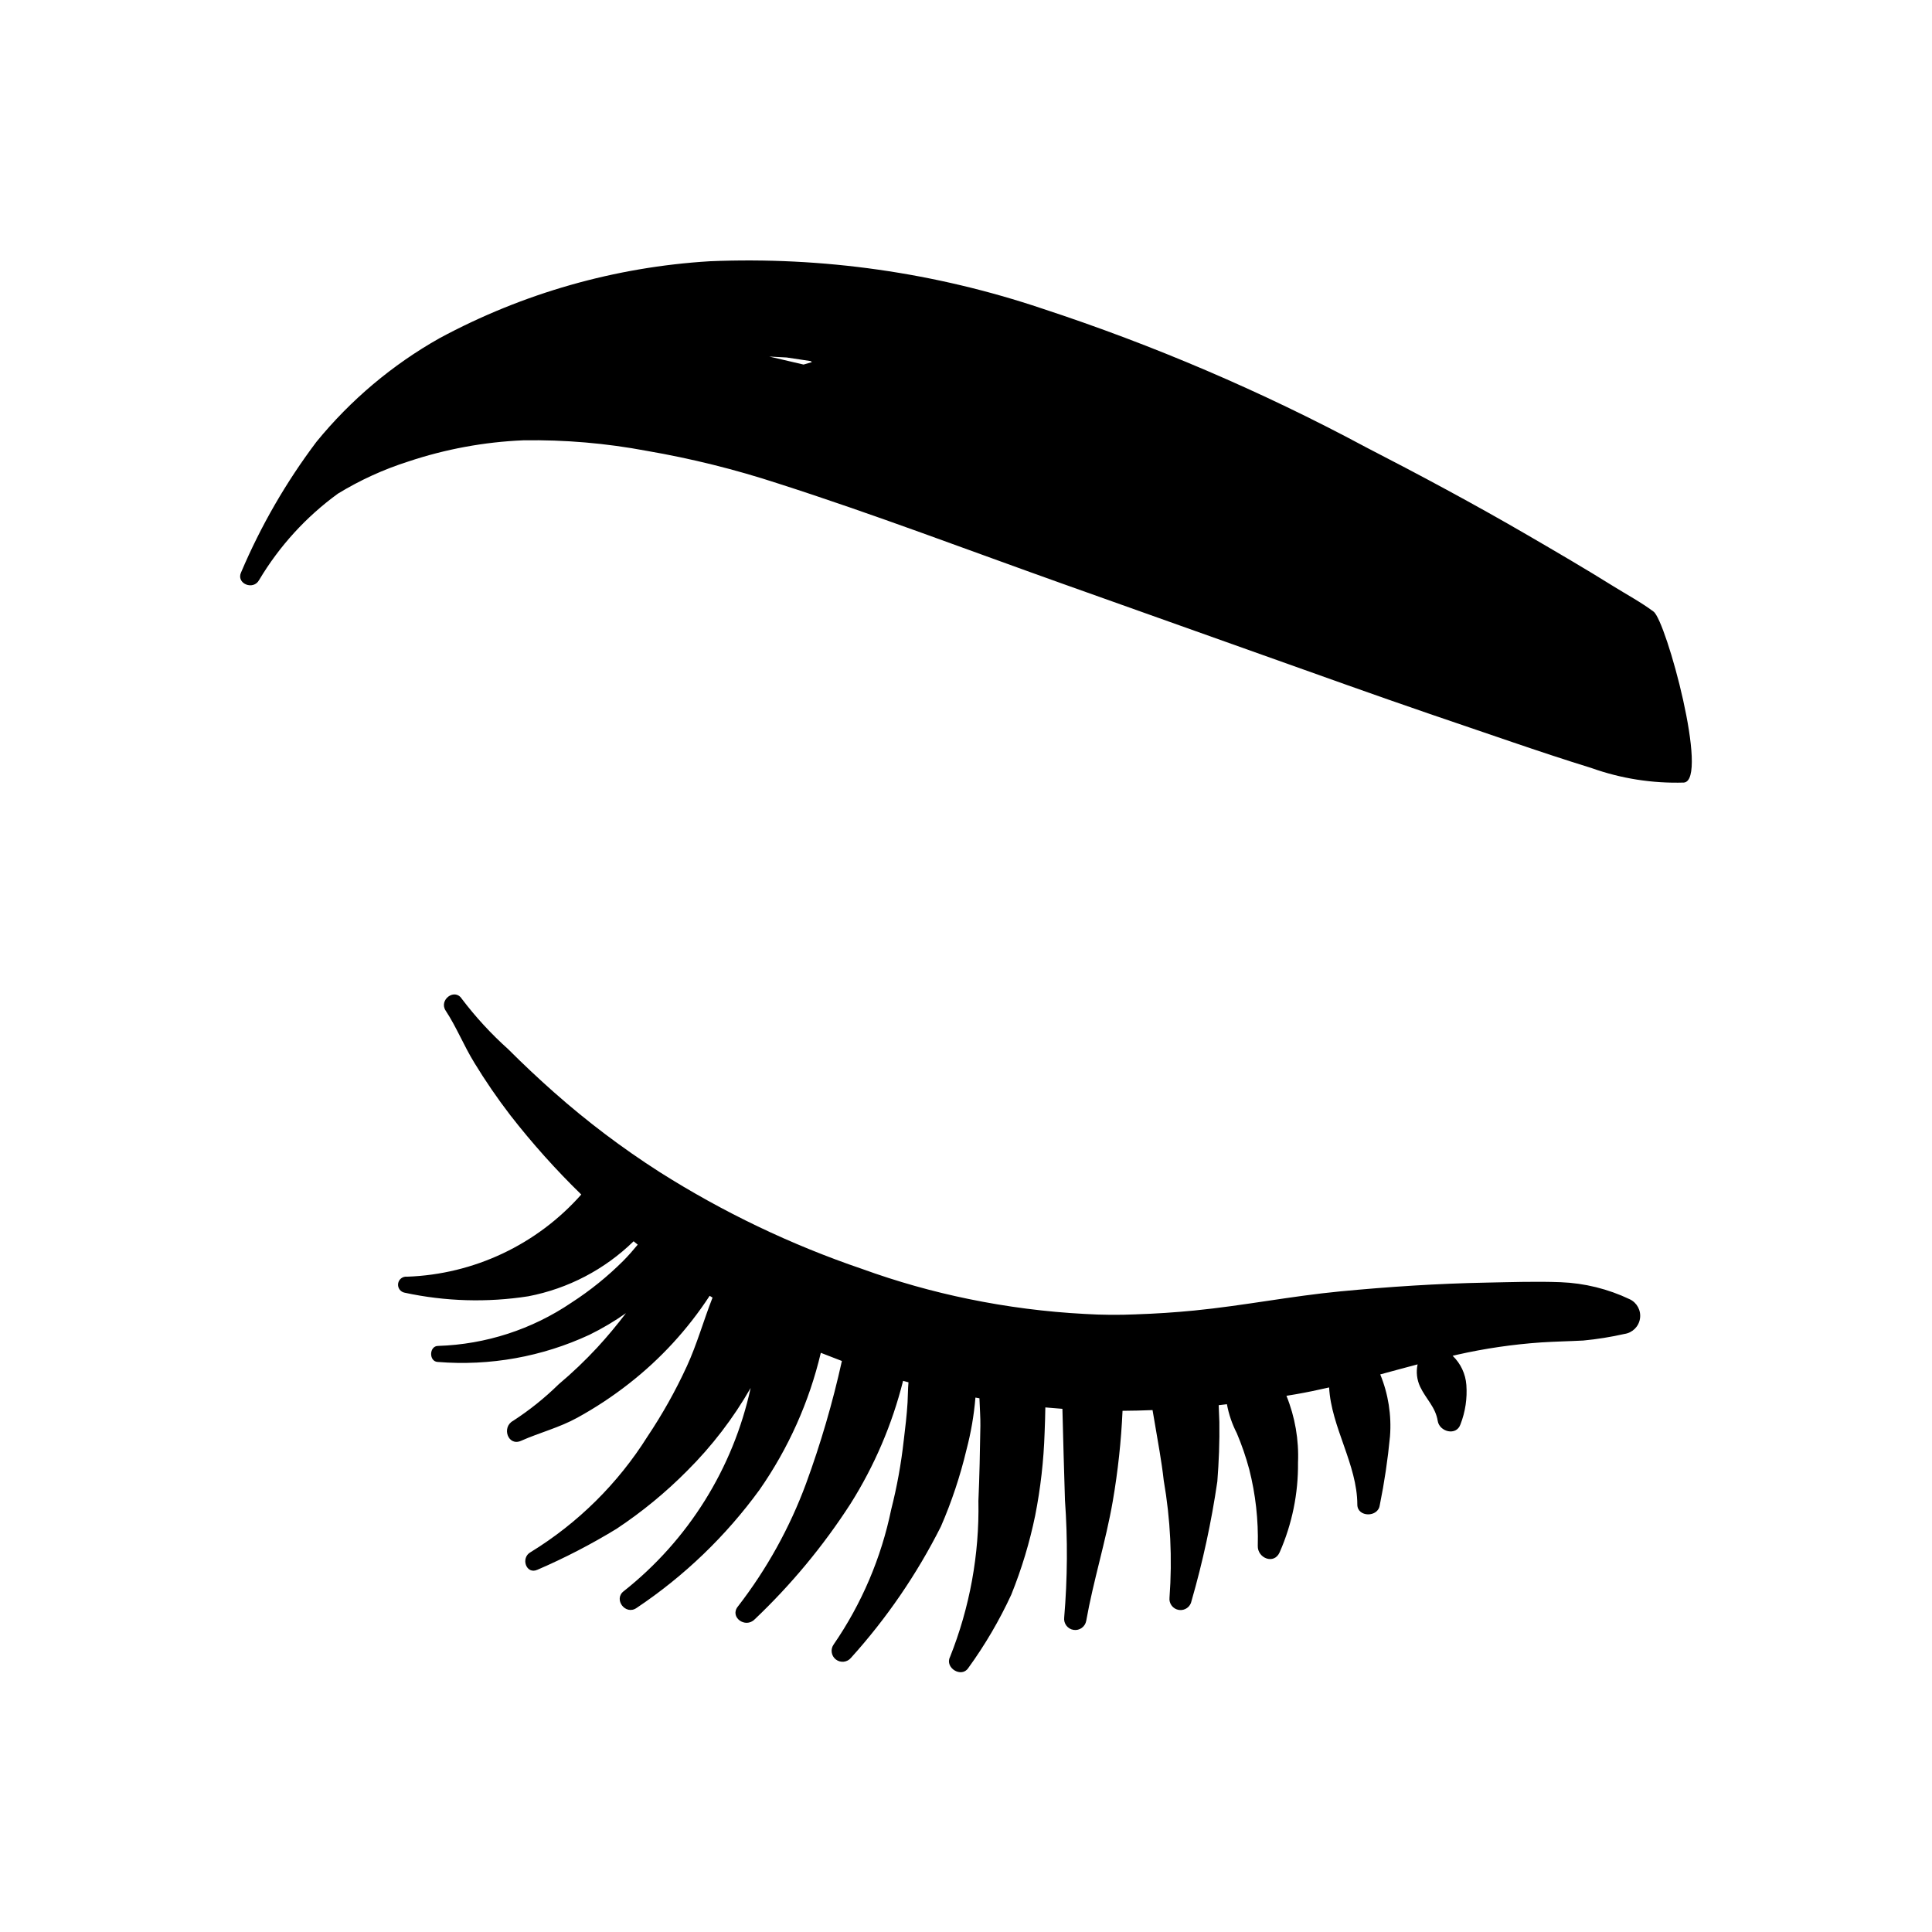 <?xml version="1.0" encoding="UTF-8"?>
<!-- Uploaded to: ICON Repo, www.iconrepo.com, Generator: ICON Repo Mixer Tools -->
<svg fill="#000000" width="800px" height="800px" version="1.1" viewBox="144 144 512 512" xmlns="http://www.w3.org/2000/svg">
 <g>
  <path d="m582.22 306.09c-3.324-2.492-7.109-4.512-10.633-6.711-7.504-4.68-15.164-9.145-22.809-13.594-14.105-8.203-28.555-15.941-43.066-23.406v-0.004c-27.402-14.676-56.039-26.93-85.578-36.621-28.328-9.523-58.164-13.766-88.027-12.52-25.078 1.512-49.527 8.473-71.641 20.398-12.488 7.039-23.547 16.355-32.609 27.461-8.023 10.652-14.719 22.242-19.934 34.516-1.492 3.023 3.231 4.996 4.769 2.059h0.004c5.336-8.949 12.43-16.723 20.855-22.848 5.863-3.582 12.137-6.445 18.684-8.523 9.832-3.281 20.074-5.172 30.43-5.609 10.984-0.176 21.953 0.762 32.746 2.797 11.789 2.027 23.41 4.914 34.773 8.637 25.391 8.137 50.309 17.641 75.422 26.582l75.52 26.887c14.473 5.152 29.008 10.102 43.555 15.043 7.004 2.383 14.043 4.734 21.113 6.914l-0.004 0.004c7.84 2.789 16.133 4.09 24.449 3.836 6.793-0.559-4.664-42.785-8.02-45.297zm-225.27-65.48-9.086-2.117 4.59 0.242 6.391 0.957 0.32 0.27z"/>
  <path d="m575.88 488.31c-5.734-2.734-11.965-4.269-18.312-4.516-6.59-0.25-13.125-0.012-19.711 0.113-12.949 0.246-25.836 1.098-38.73 2.328-12.922 1.238-25.656 3.789-38.578 5.062-5.16 0.508-10.332 0.848-15.516 1.016v0.004c-4.512 0.199-9.031 0.164-13.539-0.109-10.371-0.547-20.688-1.875-30.855-3.973-9.562-1.965-18.969-4.617-28.145-7.945-18.875-6.418-36.922-15.055-53.758-25.73-9.824-6.293-19.145-13.332-27.883-21.062-4.144-3.668-8.207-7.484-12.121-11.398h0.004c-4.555-4.078-8.707-8.586-12.395-13.461-1.879-2.84-6.102 0.355-4.231 3.195 2.859 4.332 4.828 9.32 7.59 13.793h-0.004c2.926 4.805 6.109 9.445 9.531 13.906 5.785 7.434 12.07 14.457 18.816 21.027-11.75 13.281-28.441 21.156-46.164 21.777-1.148-0.137-2.195 0.664-2.371 1.809-0.172 1.141 0.59 2.219 1.727 2.43 10.777 2.328 21.895 2.648 32.789 0.949 10.523-2.023 20.219-7.09 27.891-14.574l1.09 0.898c-1.203 1.461-2.453 2.887-3.777 4.231-4.191 4.195-8.816 7.93-13.797 11.145-10.453 7.086-22.699 11.055-35.316 11.457-2.41-0.016-2.519 4.148-0.09 4.254v-0.004c13.793 1.117 27.641-1.367 40.191-7.203 3.367-1.652 6.602-3.566 9.672-5.727-2.418 3.176-4.969 6.238-7.625 9.121-3.199 3.449-6.606 6.699-10.207 9.727-3.695 3.625-7.742 6.871-12.082 9.688-3.129 1.699-1.332 6.824 2.102 5.297 4.996-2.215 10.133-3.481 14.953-6.144 4.793-2.637 9.363-5.652 13.664-9.027 8.355-6.523 15.578-14.383 21.371-23.258l0.766 0.473c-2.371 6.039-4.106 12.316-6.836 18.258h-0.004c-2.969 6.453-6.449 12.656-10.402 18.559-7.832 12.465-18.434 22.953-30.984 30.652-2.719 1.512-1.137 6.039 1.844 4.641v0.004c7.227-3.117 14.223-6.738 20.938-10.836 6.754-4.481 13.031-9.637 18.734-15.395 6.559-6.531 12.211-13.91 16.809-21.938-4.641 21.281-16.508 40.297-33.586 53.82-2.902 2.141 0.43 6.551 3.375 4.469 12.613-8.434 23.633-19.027 32.559-31.297 7.652-10.969 13.168-23.285 16.246-36.305l5.582 2.164v0.004c-2.438 11.027-5.609 21.879-9.496 32.484-4.32 11.695-10.402 22.664-18.027 32.531-2.352 2.828 1.945 5.965 4.41 3.449v0.004c9.656-9.164 18.188-19.445 25.402-30.633 6.336-10.055 11.039-21.047 13.93-32.574l1.434 0.387c-0.164 1.773-0.141 3.59-0.246 5.363-0.203 3.363-0.609 6.691-1.008 10.035h-0.004c-0.684 6.172-1.793 12.293-3.324 18.312-2.641 12.809-7.816 24.957-15.227 35.734-0.926 1.262-0.684 3.035 0.551 4 1.238 0.969 3.016 0.777 4.019-0.426 9.461-10.48 17.473-22.184 23.824-34.793 2.848-6.555 5.113-13.348 6.769-20.301 1.199-4.547 2-9.191 2.387-13.879l1.062 0.188c0.094 2.656 0.285 5.211 0.25 7.309-0.109 6.668-0.23 13.301-0.527 19.965h0.004c0.27 14.137-2.293 28.184-7.535 41.312-1.41 2.859 3.07 5.617 4.859 2.887 4.414-6.086 8.227-12.59 11.379-19.414 2.746-6.797 4.871-13.828 6.348-21.008 1.422-7.223 2.254-14.547 2.492-21.902 0.102-2.238 0.152-4.484 0.195-6.727l4.523 0.371c0.18 8.07 0.445 16.129 0.676 24.203 0.742 10.355 0.672 20.758-0.203 31.102-0.195 1.586 0.906 3.043 2.488 3.281 1.578 0.242 3.062-0.82 3.348-2.391 1.895-10.691 5.184-21.004 7.039-31.727 1.363-7.918 2.227-15.914 2.586-23.941 2.652-0.012 5.301-0.086 7.953-0.191l0.586 3.402c0.84 5.078 1.812 10.102 2.375 15.227 1.785 10.254 2.301 20.688 1.535 31.07-0.188 1.578 0.914 3.023 2.488 3.266 1.574 0.238 3.055-0.812 3.344-2.379 2.992-10.387 5.277-20.961 6.84-31.656 0.41-5.234 0.621-10.516 0.539-15.766l-0.176-4.465 2.18-0.254c0.492 2.676 1.375 5.262 2.621 7.684 1.316 3.106 2.414 6.301 3.289 9.559 1.688 6.629 2.449 13.453 2.269 20.289-0.109 3.254 4.348 5.094 5.816 1.668 3.277-7.465 4.93-15.543 4.844-23.695 0.258-6.062-0.789-12.109-3.062-17.734l2.492-0.414c2.957-0.516 5.891-1.129 8.816-1.801 0.547 10.488 7.457 20.449 7.473 31.039 0 3.418 5.562 3.461 5.949 0.125l0.004 0.004c1.223-6.019 2.125-12.098 2.707-18.211 0.43-5.598-0.453-11.215-2.586-16.41 3.301-0.895 6.598-1.797 9.902-2.664-0.434 1.992-0.199 4.074 0.668 5.922 1.512 3.223 4.078 5.371 4.664 9.07 0.457 2.879 4.938 4.074 6.027 0.906v-0.004c1.289-3.316 1.824-6.883 1.562-10.438-0.215-2.934-1.512-5.688-3.637-7.727l1.277-0.301c7.312-1.648 14.738-2.731 22.215-3.246 3.707-0.238 7.422-0.301 11.129-0.496 3.672-0.348 7.312-0.934 10.906-1.746 2.129-0.301 3.809-1.961 4.125-4.086 0.32-2.125-0.793-4.207-2.738-5.117z"/>
 </g>
</svg>